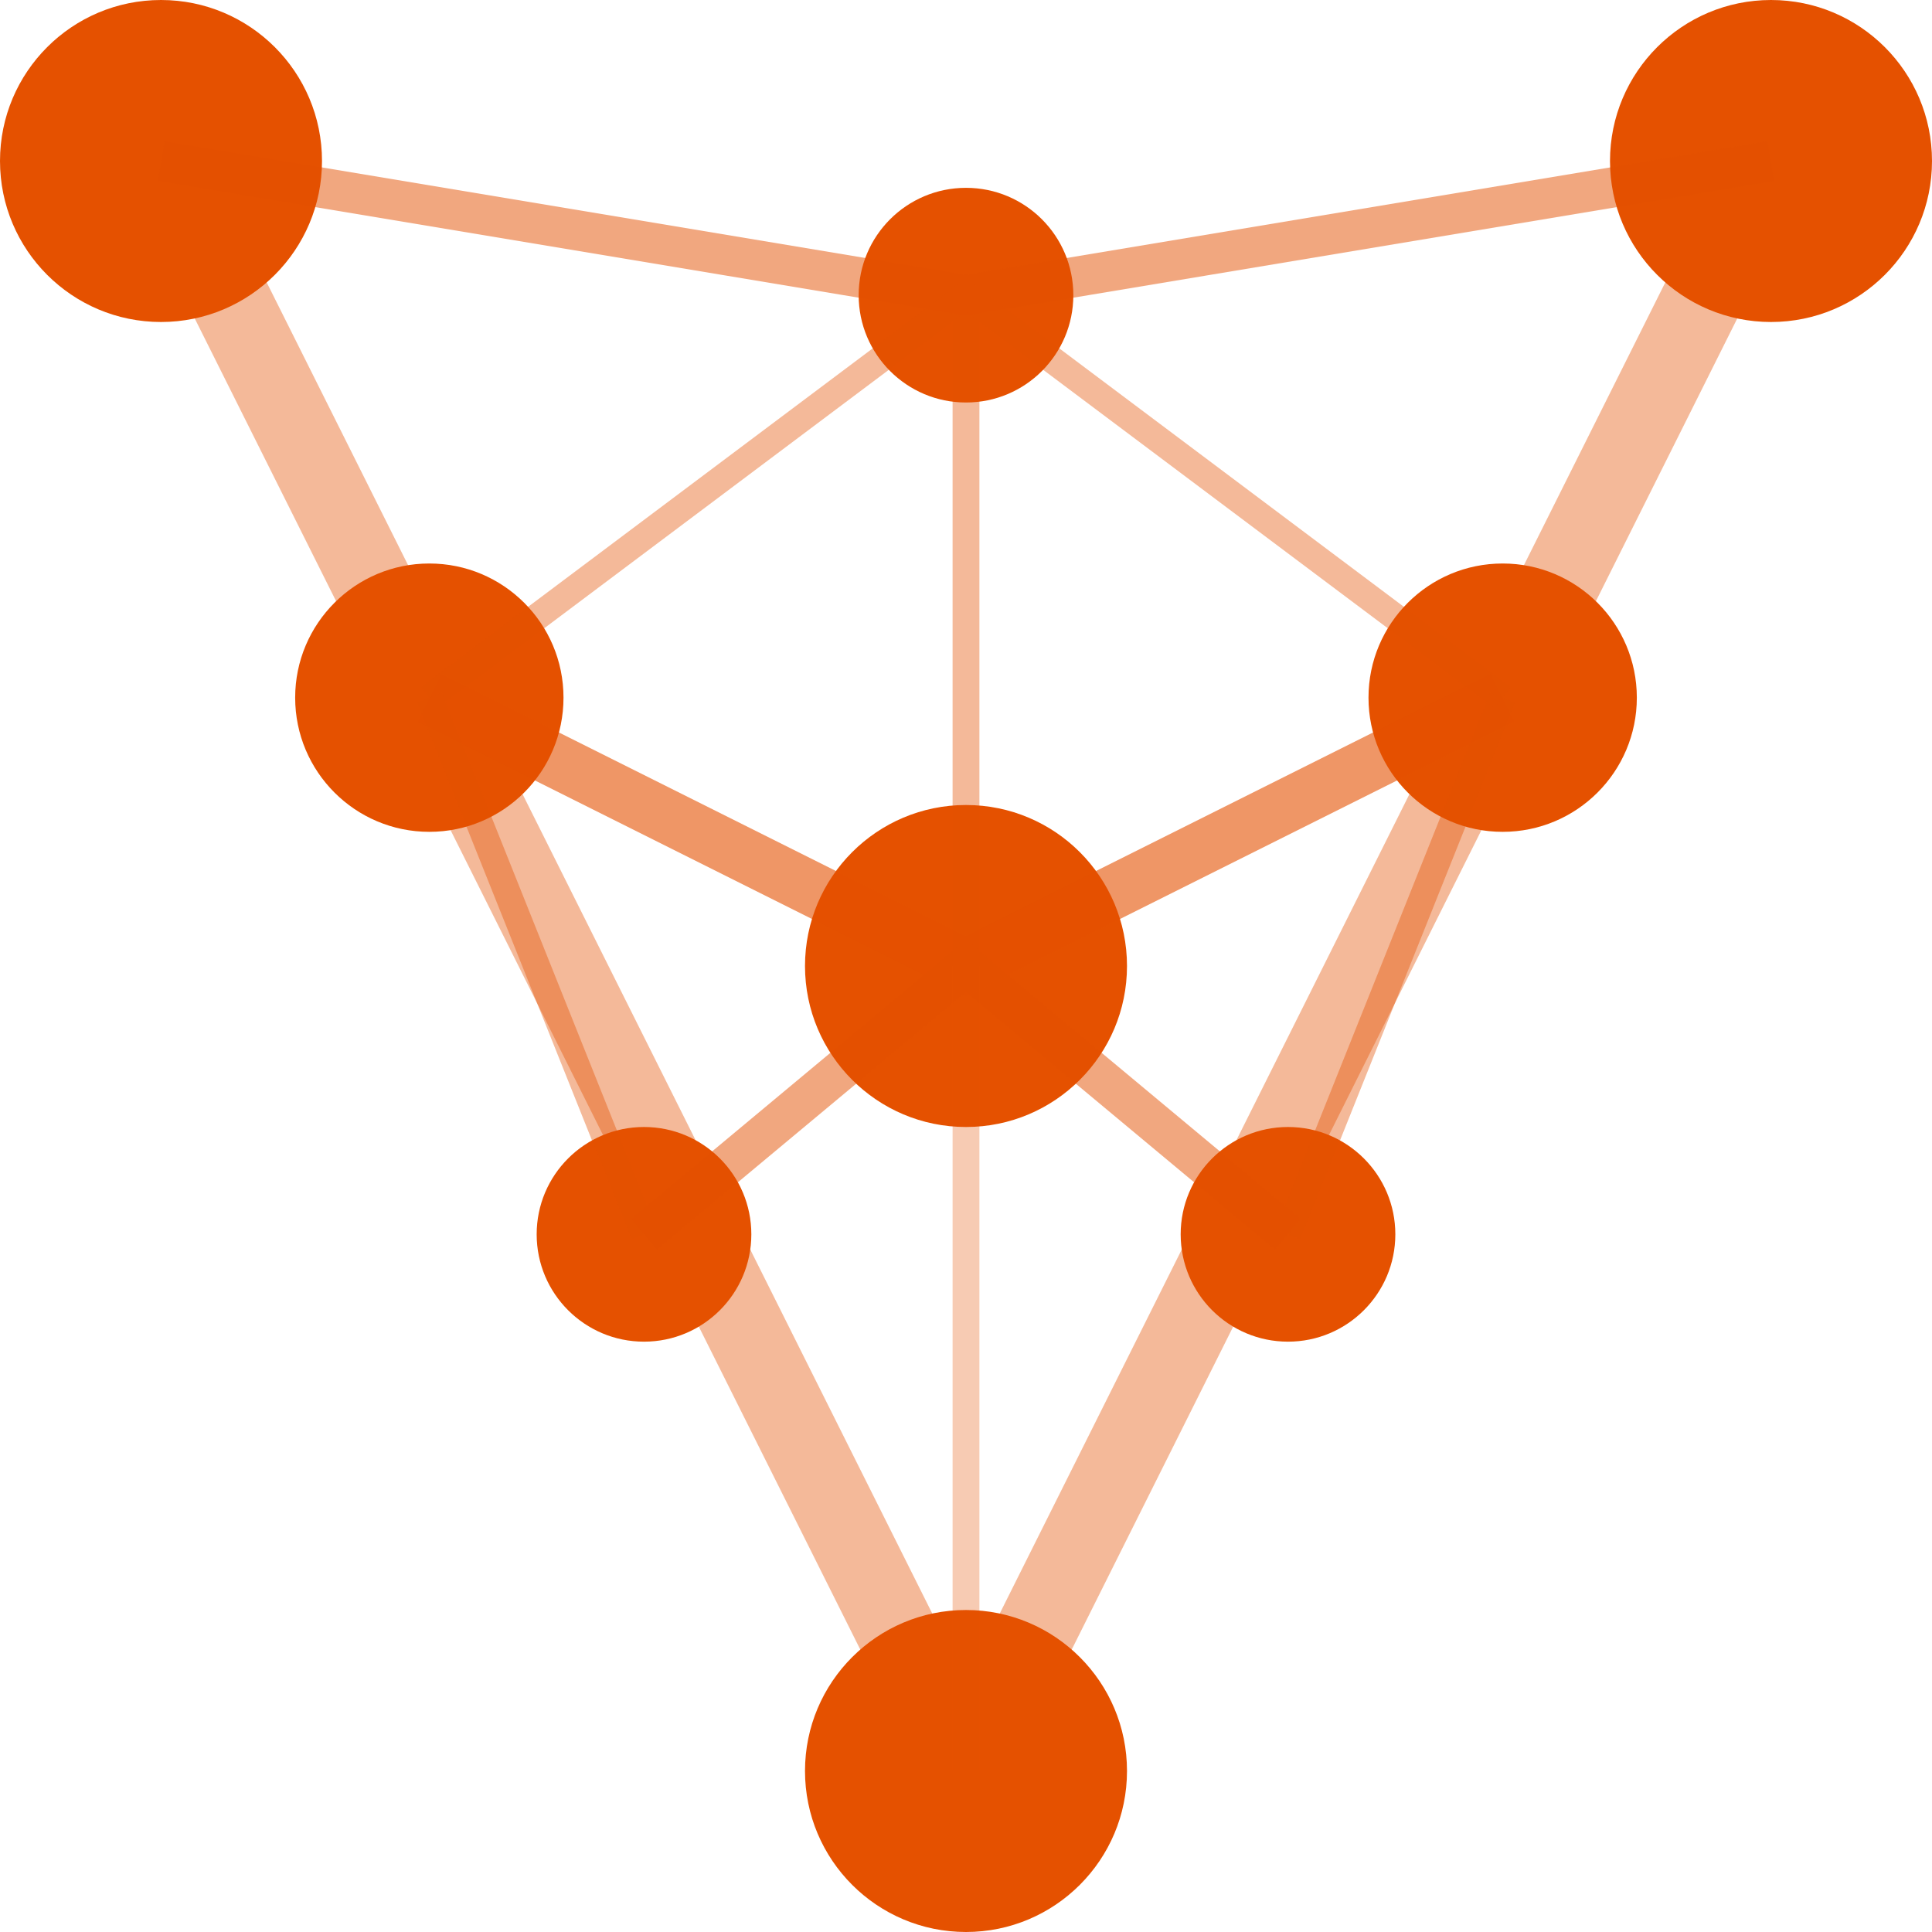 <svg width="500" height="500" viewBox="19.2 31.2 57.6 57.6" xmlns="http://www.w3.org/2000/svg">
  <!-- Stylized V with nodes -->
  <g id="v-icon" transform="scale(0.8) translate(10, 15)">
    <!-- Left line of V -->
    <path d="M 20 30 L 50 90" stroke="#E55100" stroke-width="3" fill="none" opacity="0.4"/>
    
    <!-- Right line of V -->
    <path d="M 80 30 L 50 90" stroke="#E55100" stroke-width="3" fill="none" opacity="0.4"/>
    
    <!-- Network nodes and connections -->
    <!-- Top nodes -->
    <circle cx="20" cy="30" r="6" fill="#E55100"/>
    <circle cx="50" cy="35" r="4" fill="#E55100"/>
    <circle cx="80" cy="30" r="6" fill="#E55100"/>
    
    <!-- Middle layer nodes -->
    <circle cx="30" cy="50" r="5" fill="#E55100"/>
    <circle cx="50" cy="60" r="6" fill="#E55100"/>
    <circle cx="70" cy="50" r="5" fill="#E55100"/>
    
    <!-- Lower nodes -->
    <circle cx="38" cy="70" r="4" fill="#E55100"/>
    <circle cx="62" cy="70" r="4" fill="#E55100"/>
    
    <!-- Bottom node -->
    <circle cx="50" cy="90" r="6" fill="#E55100"/>
    
    <!-- Connection network -->
    <!-- Top connections -->
    <path d="M 20 30 L 50 35 L 80 30" stroke="#E55100" stroke-width="1.5" fill="none" opacity="0.5"/>
    
    <!-- Middle connections -->
    <path d="M 30 50 L 50 60 L 70 50" stroke="#E55100" stroke-width="2" fill="none" opacity="0.6"/>
    
    <!-- Cross connections -->
    <path d="M 50 35 L 30 50" stroke="#E55100" stroke-width="1" fill="none" opacity="0.4"/>
    <path d="M 50 35 L 70 50" stroke="#E55100" stroke-width="1" fill="none" opacity="0.4"/>
    <path d="M 30 50 L 38 70" stroke="#E55100" stroke-width="1" fill="none" opacity="0.4"/>
    <path d="M 70 50 L 62 70" stroke="#E55100" stroke-width="1" fill="none" opacity="0.4"/>
    <path d="M 38 70 L 50 60 L 62 70" stroke="#E55100" stroke-width="1.5" fill="none" opacity="0.5"/>
    
    <!-- Vertical connection -->
    <path d="M 50 35 L 50 60" stroke="#E55100" stroke-width="1" fill="none" opacity="0.4"/>
    <path d="M 50 60 L 50 90" stroke="#E55100" stroke-width="1" fill="none" opacity="0.3"/>
  </g>
  
  <!-- Optional: Animation for nodes -->
  <style>
    @keyframes pulse {
      0% { opacity: 1; }
      50% { opacity: 0.6; }
      100% { opacity: 1; }
    }
    
    /* Animate middle and lower nodes */
    #v-icon circle:nth-child(4),
    #v-icon circle:nth-child(5),
    #v-icon circle:nth-child(6),
    #v-icon circle:nth-child(7),
    #v-icon circle:nth-child(8) {
      animation: pulse 2.5s ease-in-out infinite;
    }
    
    #v-icon circle:nth-child(4) { animation-delay: 0s; }
    #v-icon circle:nth-child(5) { animation-delay: 0.5s; }
    #v-icon circle:nth-child(6) { animation-delay: 1s; }
    #v-icon circle:nth-child(7) { animation-delay: 1.5s; }
    #v-icon circle:nth-child(8) { animation-delay: 2s; }
  </style>
</svg>